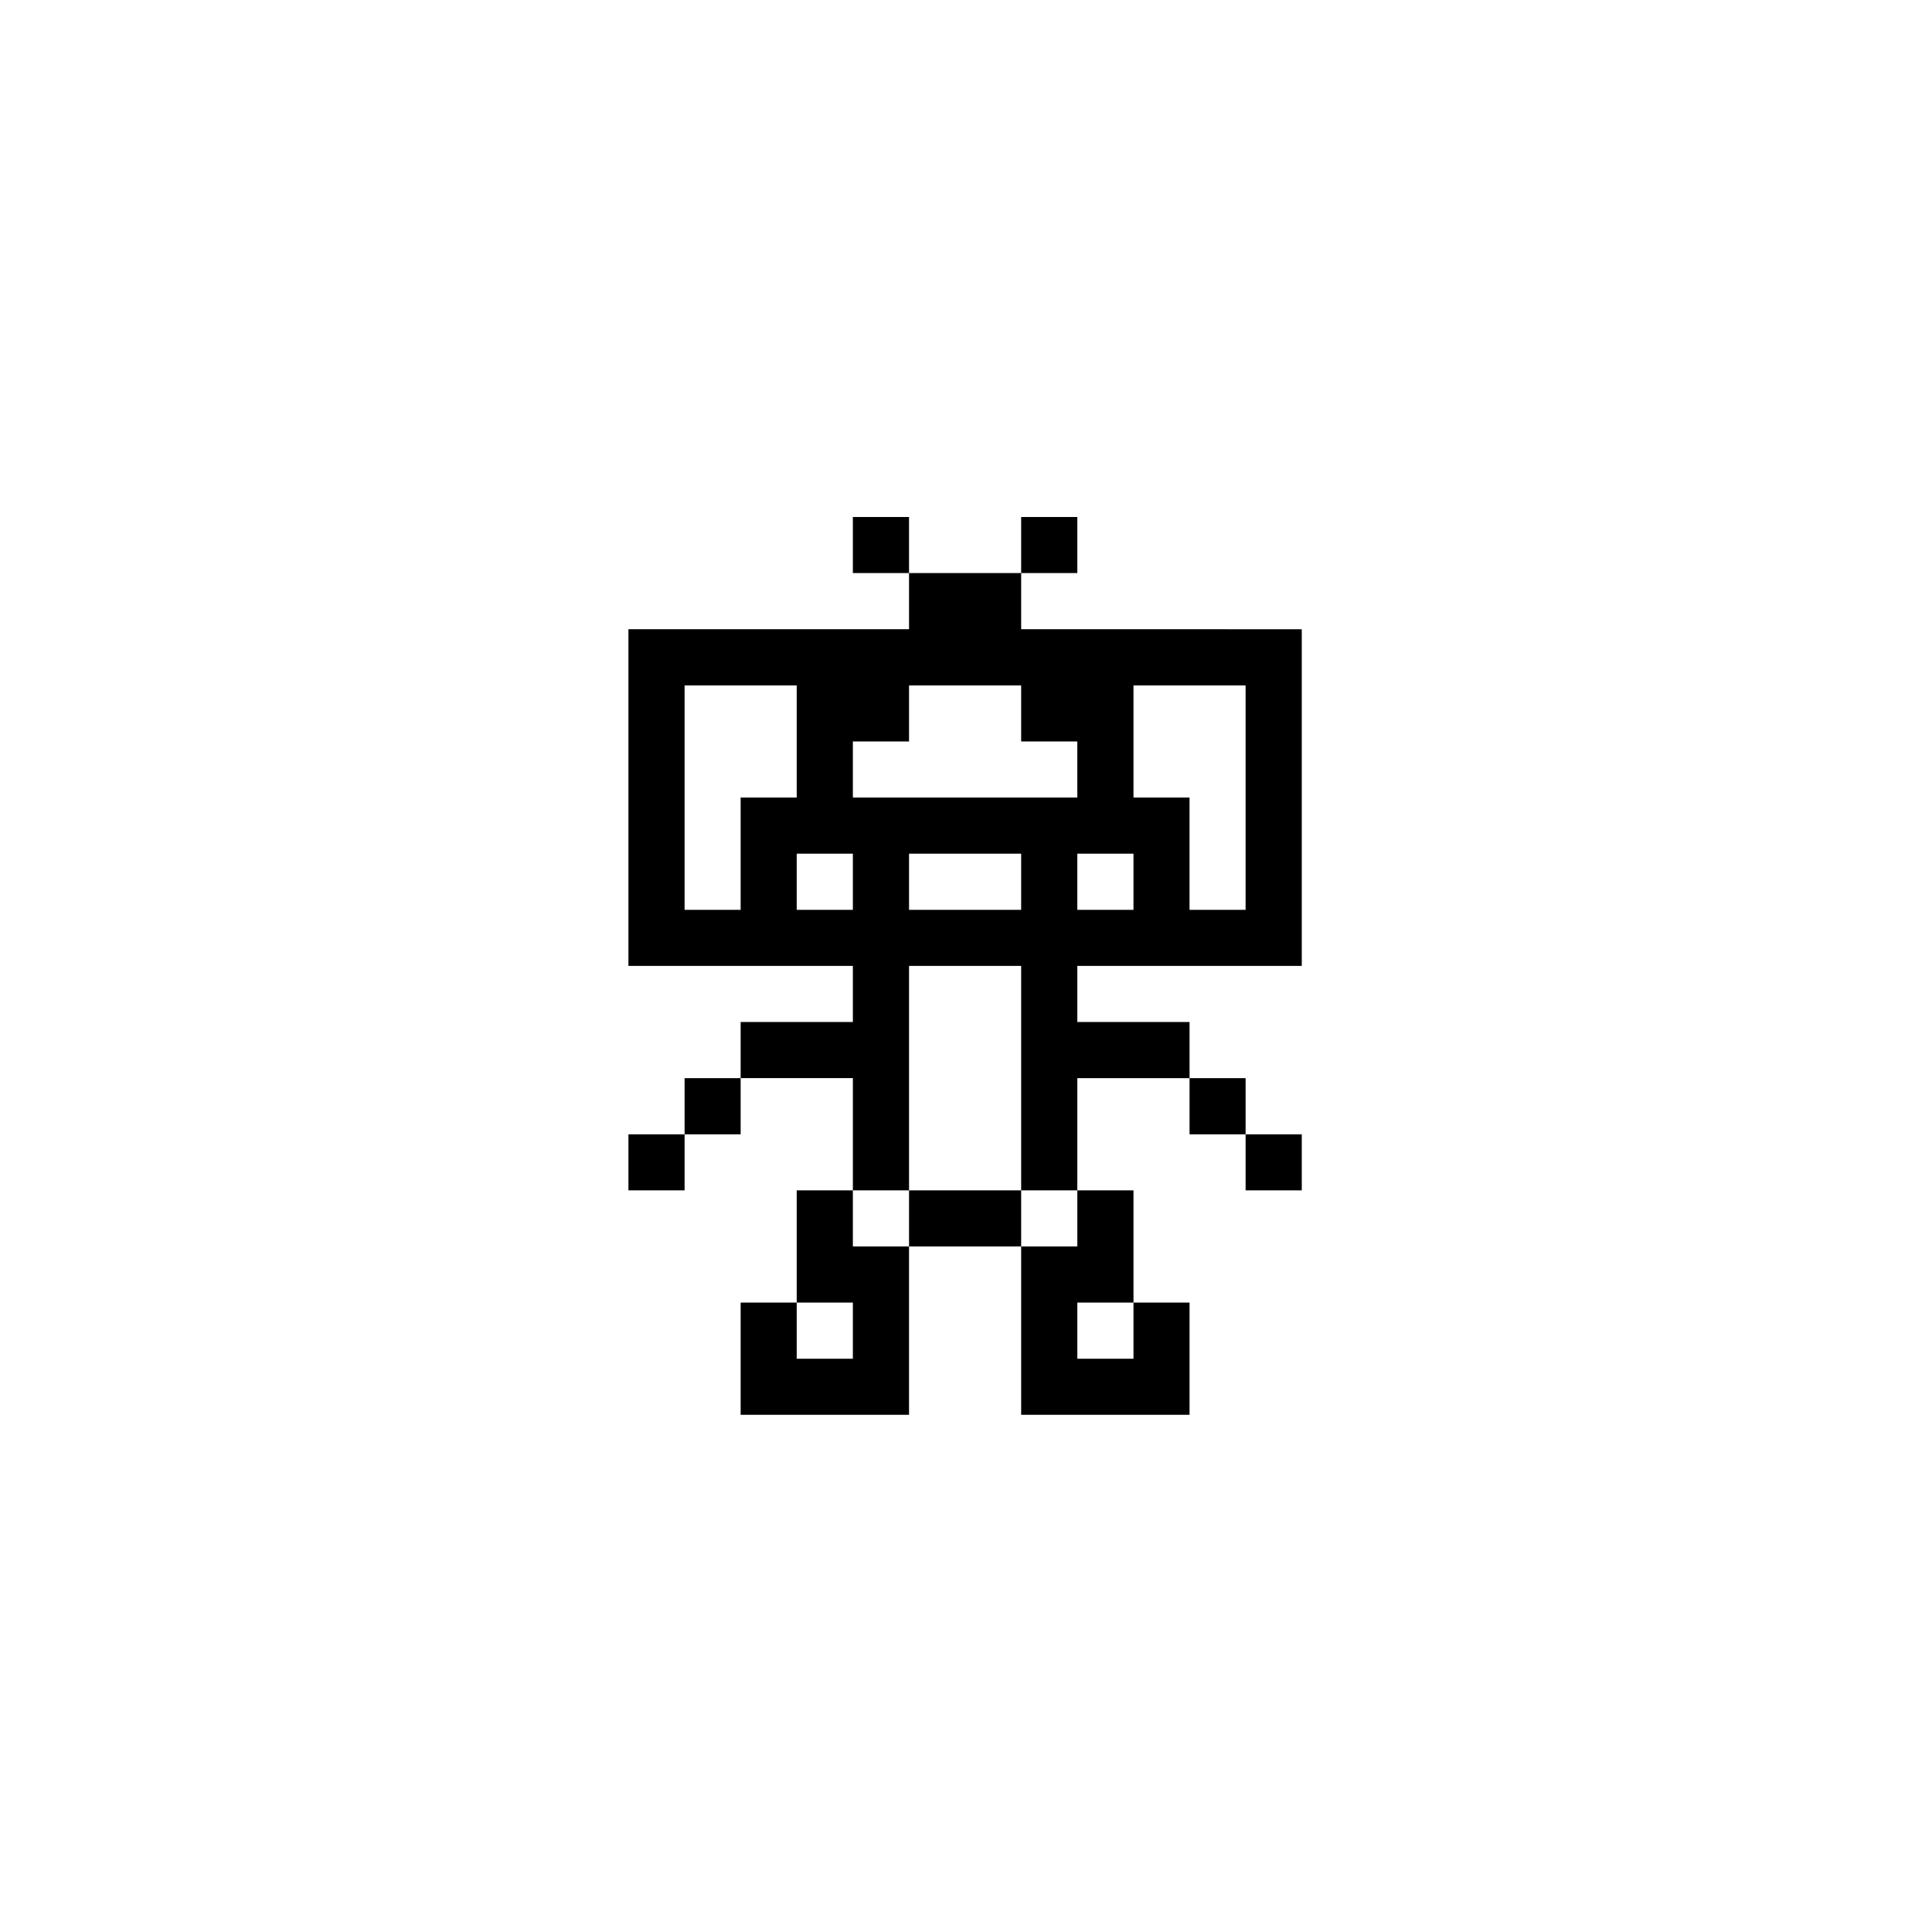 <svg xmlns="http://www.w3.org/2000/svg" width="500" height="500" viewBox="0 0 500 500"><g transform="translate(162.635,133.803)translate(87.114,116.151)rotate(0)translate(-87.114,-116.151) scale(2.637,2.637)" opacity="1"><defs class="defs"/><path transform="translate(-17.25,-6.333)" d="M39.277,77.918h5.512v16.525h-16.525v-11.013h5.502v5.512h5.511v-5.512h-5.511v-11.013h5.511zM83.333,72.417v-5.502h-5.512v5.502zM83.333,17.347v33.042h-22.027v5.502h11.013v5.511h-11.013v11.014h-5.512v-22.027h-11.004v22.028h-5.512v-11.015h-11.014v-5.511h11.013v-5.502h-22.027v-33.042h27.54v-5.512h11.004v5.512zM44.79,22.859v5.502h-5.512v5.502h22.028v-5.502h-5.512v-5.502zM28.264,44.887v-11.024h5.502v-11.004h-11.004v22.028zM39.277,44.887v-5.512h-5.511v5.512zM55.794,44.887v-5.512h-11.004v5.512zM66.817,44.887v-5.512h-5.512v5.512zM77.821,22.859h-11.004v11.004h5.501v11.024h5.502v-22.028zM77.821,66.914v-5.512h-5.502v5.512zM55.794,77.918v16.525h16.525v-11.013h-5.501v5.512h-5.512v-5.512h5.512v-11.013h-5.512v5.502h-5.512zM61.306,6.333h-5.512v5.502h5.512zM44.79,72.417v5.502h11.004v-5.502zM39.277,6.333v5.502h5.512v-5.502zM22.762,66.914h5.502v-5.512h-5.502zM17.25,72.417h5.512v-5.502h-5.512z" fill="#000000" class="fill c1"/></g></svg>